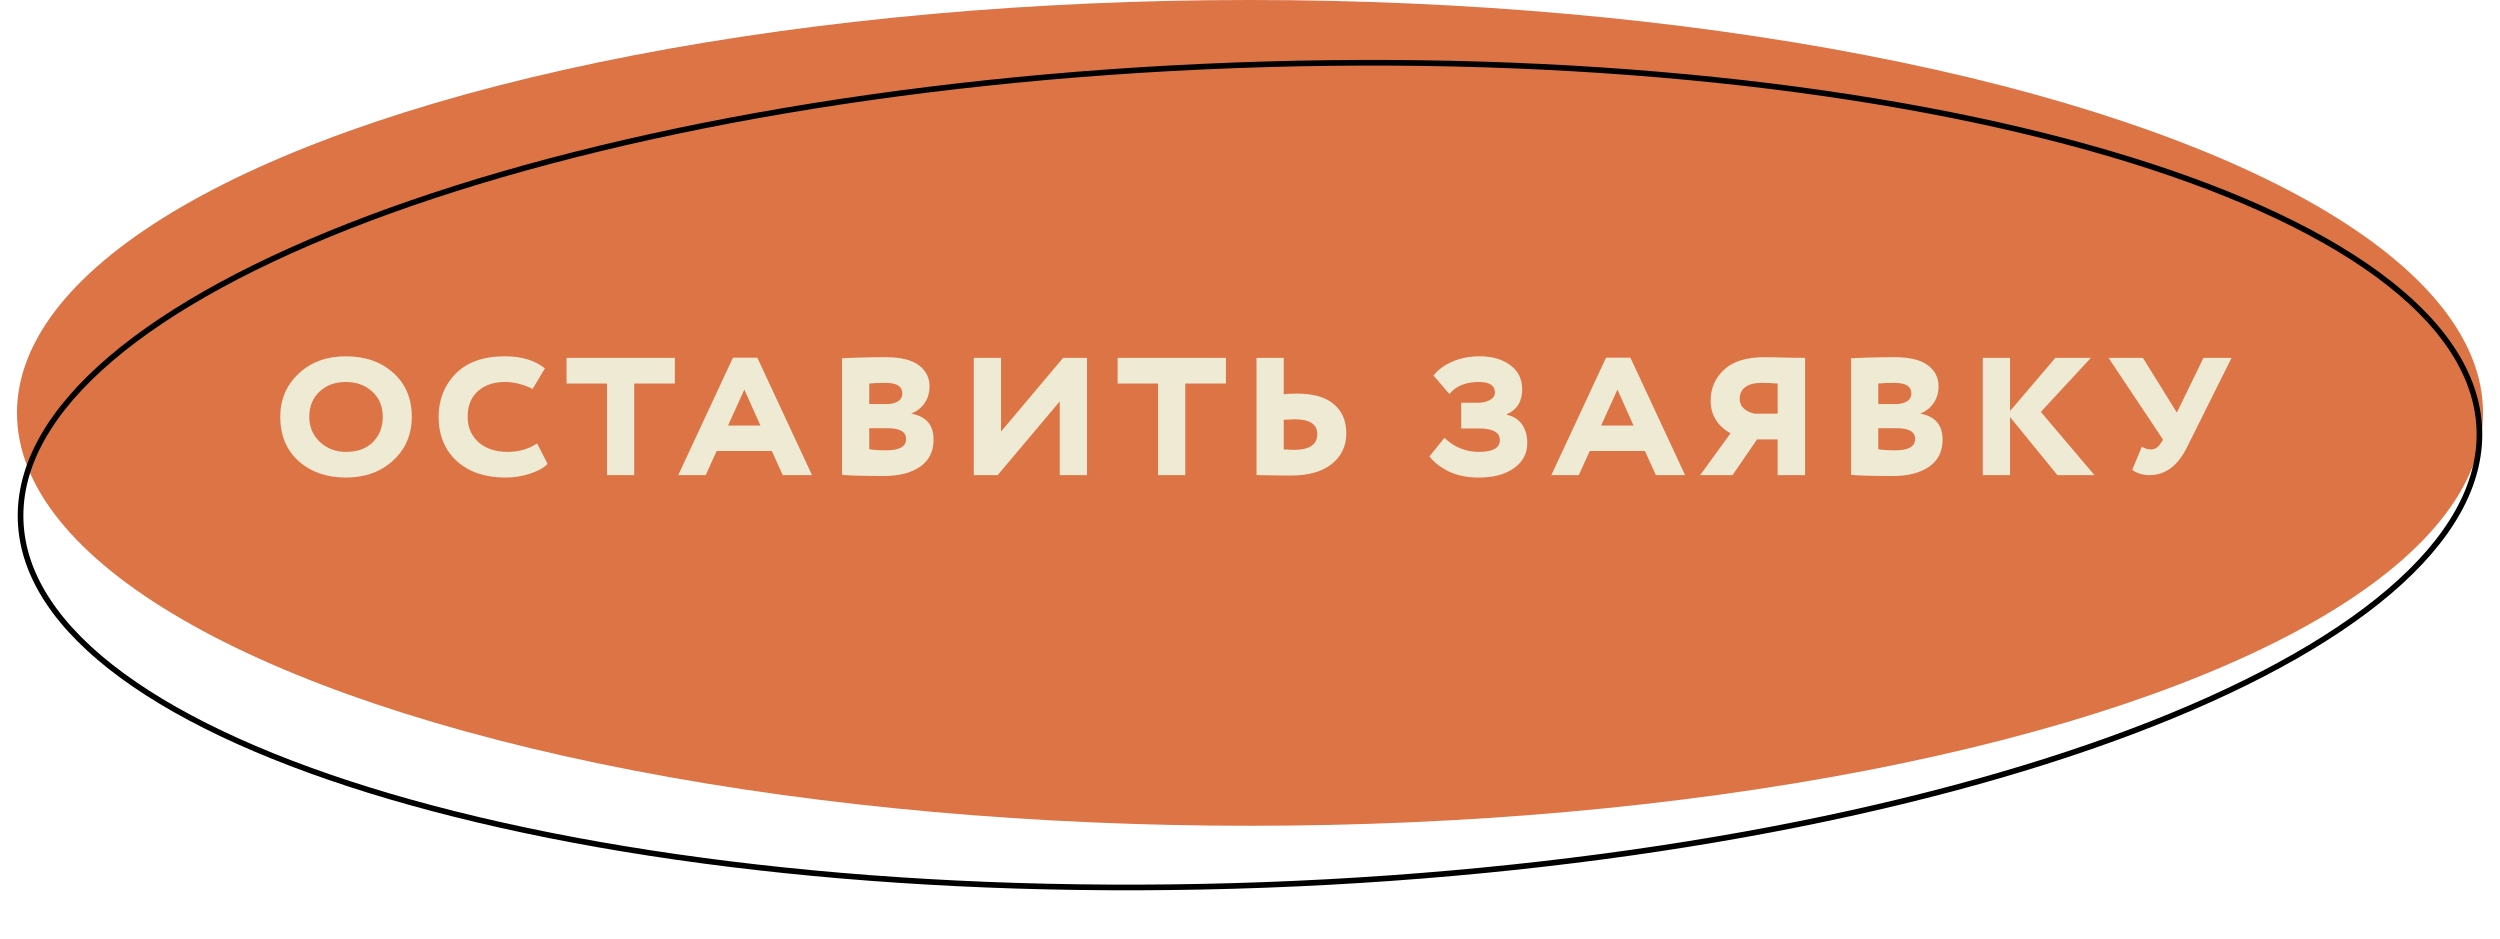 <?xml version="1.0" encoding="UTF-8"?> <svg xmlns="http://www.w3.org/2000/svg" width="442" height="166" viewBox="0 0 442 166" fill="none"> <ellipse cx="221" cy="73" rx="218" ry="73" fill="#DD7445"></ellipse> <path d="M49.547 73.695C49.547 70.641 50.627 68.101 52.785 66.074C54.944 64.021 57.734 62.995 61.156 62.995C64.578 62.995 67.368 63.969 69.526 65.916C71.711 67.864 72.803 70.457 72.803 73.695C72.803 76.827 71.698 79.407 69.487 81.434C67.302 83.434 64.525 84.434 61.156 84.434C57.76 84.434 54.97 83.46 52.785 81.513C50.627 79.565 49.547 76.959 49.547 73.695ZM54.68 73.695C54.68 75.458 55.299 76.932 56.536 78.117C57.8 79.302 59.339 79.894 61.156 79.894C63.209 79.894 64.801 79.315 65.933 78.156C67.091 76.998 67.67 75.511 67.67 73.695C67.67 71.852 67.052 70.365 65.815 69.233C64.578 68.101 63.025 67.535 61.156 67.535C59.26 67.535 57.707 68.101 56.496 69.233C55.286 70.365 54.68 71.852 54.68 73.695ZM94.961 78.393L96.816 82.026C96.106 82.737 95.053 83.316 93.658 83.763C92.289 84.211 90.854 84.434 89.354 84.434C85.774 84.434 82.905 83.46 80.747 81.513C78.614 79.538 77.548 76.932 77.548 73.695C77.548 70.668 78.549 68.128 80.549 66.074C82.576 64.021 85.471 62.995 89.236 62.995C92.21 62.995 94.579 63.705 96.343 65.127L94.171 68.759C92.486 67.943 90.854 67.535 89.275 67.535C87.301 67.535 85.708 68.075 84.498 69.154C83.287 70.233 82.681 71.747 82.681 73.695C82.681 75.537 83.326 77.038 84.616 78.196C85.906 79.328 87.63 79.894 89.788 79.894C91.736 79.894 93.46 79.394 94.961 78.393ZM100.166 67.812V63.271H119.315V67.812H112.129V84H107.312V67.812H100.166ZM119.912 84L129.586 63.232H133.89L143.563 84H138.391L136.456 79.736H126.704L124.769 84H119.912ZM131.6 68.878L128.717 75.235H134.442L131.6 68.878ZM148.867 83.96V63.35C150.973 63.218 153.565 63.153 156.645 63.153C159.251 63.153 161.186 63.627 162.449 64.574C163.713 65.522 164.344 66.759 164.344 68.285C164.344 69.391 164.068 70.365 163.515 71.207C162.962 72.05 162.173 72.681 161.146 73.103V73.142C163.752 73.616 165.055 75.142 165.055 77.722C165.055 79.828 164.252 81.434 162.647 82.539C161.041 83.618 158.935 84.158 156.329 84.158C152.855 84.158 150.367 84.092 148.867 83.96ZM156.921 75.708H153.684V79.42C154.421 79.552 155.434 79.617 156.724 79.617C159.04 79.617 160.199 78.946 160.199 77.604C160.199 76.34 159.106 75.708 156.921 75.708ZM156.566 67.693C155.329 67.693 154.368 67.733 153.684 67.812V71.444H156.685C157.527 71.444 158.211 71.286 158.738 70.97C159.264 70.654 159.527 70.181 159.527 69.549C159.527 68.312 158.54 67.693 156.566 67.693ZM176.388 84H172.164V63.271H176.981V76.301L187.957 63.271H192.182V84H187.365V70.97L176.388 84ZM197.595 67.812V63.271H216.744V67.812H209.558V84H204.741V67.812H197.595ZM228.863 74.129C228.6 74.129 227.968 74.155 226.968 74.208V79.459C227.863 79.512 228.468 79.538 228.784 79.538C231.521 79.538 232.89 78.604 232.89 76.735C232.89 74.998 231.548 74.129 228.863 74.129ZM226.968 63.271V69.707C227.573 69.628 228.336 69.588 229.258 69.588C232.179 69.588 234.364 70.207 235.812 71.444C237.286 72.681 238.023 74.406 238.023 76.617C238.023 78.88 237.154 80.697 235.417 82.065C233.706 83.408 231.298 84.079 228.192 84.079C227.349 84.079 226.217 84.066 224.796 84.04C223.401 84.013 222.519 84 222.151 84V63.271H226.968ZM261.459 84.434C259.379 84.434 257.59 84.066 256.089 83.329C254.589 82.565 253.47 81.684 252.733 80.683L255.378 77.406C257.089 79.065 259.129 79.894 261.498 79.894C263.946 79.894 265.17 79.196 265.17 77.801C265.17 76.432 263.92 75.748 261.419 75.748H258.34V71.207H261.262C262.104 71.207 262.815 71.049 263.394 70.734C263.999 70.391 264.302 69.944 264.302 69.391C264.302 68.154 263.354 67.535 261.459 67.535C259.143 67.535 257.405 68.246 256.247 69.668L253.444 66.39C254.26 65.364 255.365 64.548 256.76 63.942C258.182 63.311 259.801 62.995 261.617 62.995C263.802 62.995 265.592 63.508 266.987 64.535C268.408 65.561 269.119 66.996 269.119 68.838C269.119 70.97 268.224 72.431 266.434 73.221V73.339C267.618 73.603 268.513 74.182 269.119 75.077C269.724 75.972 270.027 77.038 270.027 78.275C270.027 80.17 269.237 81.671 267.658 82.776C266.105 83.882 264.039 84.434 261.459 84.434ZM274.276 84L283.95 63.232H288.253L297.927 84H292.755L290.82 79.736H281.067L279.133 84H274.276ZM285.963 68.878L283.081 75.235H288.806L285.963 68.878ZM314.286 84V77.683H310.654L306.31 84H300.585L305.955 76.617C303.612 75.274 302.441 73.339 302.441 70.812C302.441 68.654 303.231 66.838 304.81 65.364C306.389 63.89 308.758 63.153 311.917 63.153C312.917 63.153 314.286 63.179 316.023 63.232C317.761 63.258 318.8 63.271 319.143 63.271V84H314.286ZM310.259 73.142H314.286V67.812C313.417 67.733 312.47 67.693 311.443 67.693C310.206 67.693 309.245 67.943 308.561 68.444C307.903 68.944 307.574 69.628 307.574 70.497C307.574 71.207 307.837 71.8 308.364 72.273C308.89 72.721 309.522 73.01 310.259 73.142ZM327.26 83.96V63.35C329.366 63.218 331.959 63.153 335.038 63.153C337.644 63.153 339.579 63.627 340.843 64.574C342.106 65.522 342.738 66.759 342.738 68.285C342.738 69.391 342.461 70.365 341.909 71.207C341.356 72.05 340.566 72.681 339.54 73.103V73.142C342.145 73.616 343.448 75.142 343.448 77.722C343.448 79.828 342.646 81.434 341.04 82.539C339.434 83.618 337.328 84.158 334.723 84.158C331.248 84.158 328.761 84.092 327.26 83.96ZM335.315 75.708H332.077V79.42C332.814 79.552 333.828 79.617 335.117 79.617C337.434 79.617 338.592 78.946 338.592 77.604C338.592 76.34 337.5 75.708 335.315 75.708ZM334.959 67.693C333.722 67.693 332.762 67.733 332.077 67.812V71.444H335.078C335.92 71.444 336.605 71.286 337.131 70.97C337.658 70.654 337.921 70.181 337.921 69.549C337.921 68.312 336.934 67.693 334.959 67.693ZM350.557 84V63.271H355.374V72.668L363.389 63.271H369.667L360.823 72.826L370.299 84H363.745L355.374 73.734V84H350.557ZM394.543 63.271L386.725 78.946C385.093 82.315 382.869 84 380.053 84C378.868 84 377.841 83.697 376.973 83.092L378.671 78.986C379.223 79.302 379.763 79.459 380.289 79.459C381.026 79.459 381.619 79.065 382.066 78.275L382.422 77.722L372.788 63.271H378.868L384.87 72.945L389.568 63.271H394.543Z" fill="#EEEAD3"></path> <path d="M438.349 75.91C438.716 85.765 433.105 95.454 422.461 104.544C411.823 113.63 396.223 122.058 376.786 129.382C337.917 144.027 283.815 154.212 223.696 156.45C163.578 158.687 108.868 152.552 69.018 140.837C49.091 134.978 32.907 127.733 21.623 119.463C10.333 111.189 4.017 101.944 3.65 92.09C3.284 82.235 8.895 72.546 19.538 63.456C30.176 54.37 45.777 45.942 65.214 38.618C104.082 23.973 158.185 13.788 218.303 11.55C278.422 9.313 333.132 15.448 372.982 27.163C392.909 33.022 409.093 40.267 420.377 48.537C431.667 56.811 437.983 66.056 438.349 75.91Z" stroke="black"></path> </svg> 